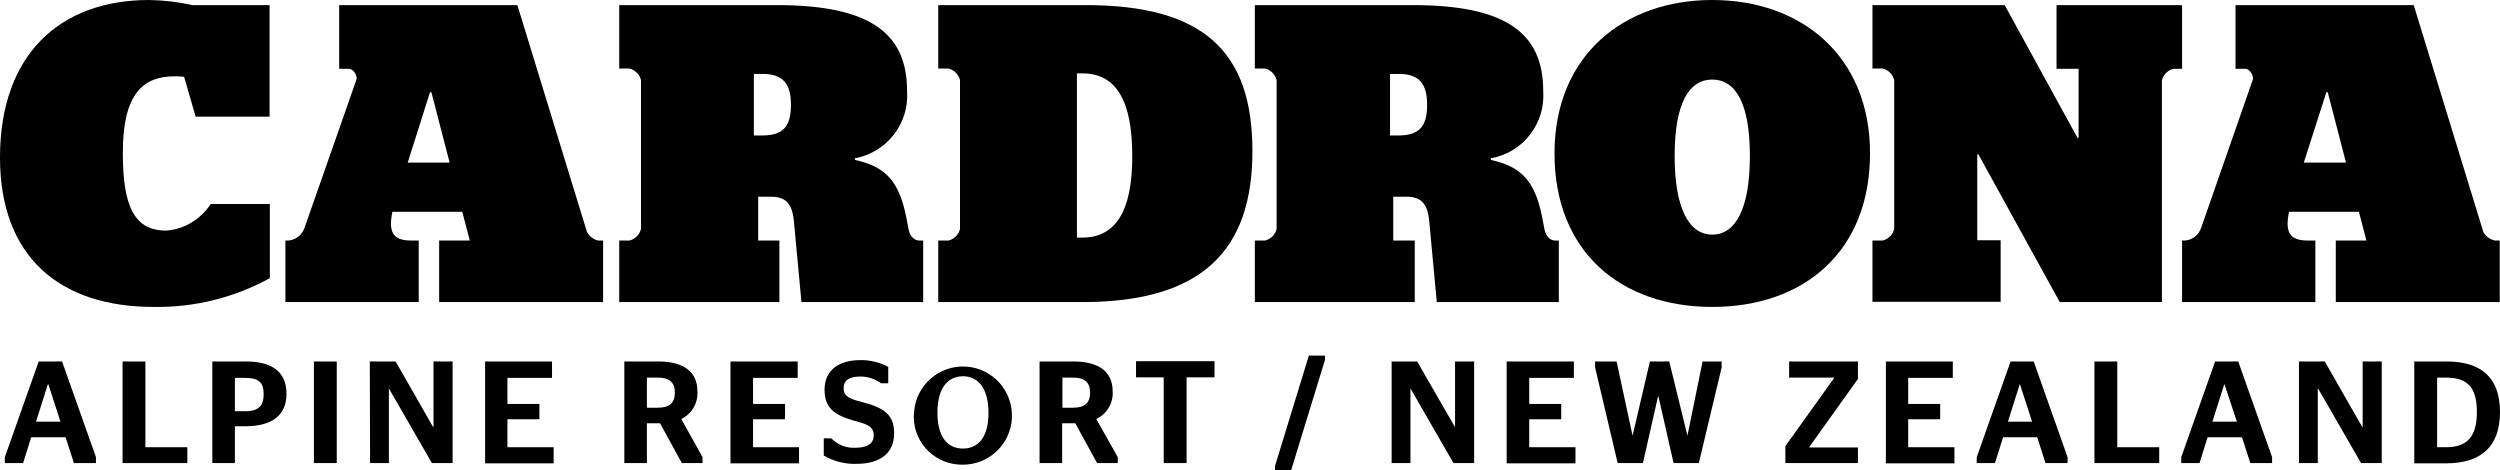 <?xml version="1.0" encoding="utf-8"?>
<!-- Generator: Adobe Illustrator 23.0.4, SVG Export Plug-In . SVG Version: 6.00 Build 0)  -->
<svg version="1.1" id="footer_logo_cardrona_Black" xmlns="http://www.w3.org/2000/svg" xmlns:xlink="http://www.w3.org/1999/xlink"
	 x="0px" y="0px" viewBox="0 0 93.02 17.5" style="enable-background:new 0 0 93.02 17.5;" xml:space="preserve">
<g>
	<path d="M5.75,11.42c1.5,0.02,2.98-0.35,4.29-1.07V7.59H7.84C7.47,8.16,6.86,8.53,6.18,8.58c-1.2,0-1.61-0.93-1.61-2.9
		c0-2.21,0.77-2.84,1.92-2.84c0.12,0,0.24,0,0.36,0.02l0.43,1.48h2.75V0.19H7.15C6.63,0.07,6.09,0.01,5.55,0C2.22,0,0,2.04,0,5.86
		C0,9.52,2.18,11.43,5.75,11.42z"/>
	<path d="M21.84,8.63l-2.59-8.44h-6.63v2.37h0.36c0.18,0,0.33,0.28,0.28,0.41l-1.93,5.51c-0.09,0.26-0.32,0.45-0.6,0.47h-0.11v2.29
		h4.96V8.95h-0.28c-0.7,0-0.85-0.33-0.7-1.07h2.6l0.28,1.07h-1.14v2.29h6.1V8.95h-0.19C22.09,8.91,21.93,8.8,21.84,8.63z
		 M15.17,6.05L16,3.43h0.05l0.68,2.62H15.17z"/>
	<path d="M34.34,8.95H34.2c-0.14,0-0.33-0.11-0.39-0.4l-0.09-0.47c-0.28-1.42-0.84-1.89-1.91-2.13V5.89
		c1.19-0.22,2.03-1.3,1.94-2.51c0-2.13-1.36-3.19-4.84-3.19h-5.87v2.36h0.38c0.21,0.05,0.38,0.22,0.43,0.43v5.54
		c-0.05,0.21-0.22,0.38-0.43,0.43h-0.38v2.29h5.96V8.95h-0.79V7.32h0.48c0.54,0,0.79,0.25,0.85,0.92l0.28,3h4.53V8.95z M28.37,5.04
		h-0.32V2.75h0.32c0.76,0,1.06,0.36,1.06,1.15C29.43,4.69,29.15,5.04,28.37,5.04z"/>
	<path d="M40.4,0.19h-5.49v2.36h0.38c0.21,0.05,0.38,0.22,0.43,0.43v5.54c-0.05,0.21-0.22,0.38-0.43,0.43h-0.38l0,2.29h5.36
		c4.5,0,6.33-1.96,6.33-5.62S44.83,0.19,40.4,0.19z M40.27,8.84l-0.2,0V2.73h0.2c1.26,0,1.86,1.01,1.86,3.08S41.5,8.84,40.27,8.84z"
		/>
	<path d="M52.63,8.95h-0.79V7.32h0.49c0.54,0,0.79,0.25,0.85,0.92l0.28,3H58V8.95h-0.14c-0.14,0-0.33-0.11-0.39-0.4l-0.09-0.47
		c-0.28-1.42-0.84-1.89-1.91-2.13V5.89c1.2-0.21,2.04-1.3,1.95-2.51c0-2.13-1.36-3.19-4.85-3.19h-5.88v2.36h0.38
		c0.21,0.05,0.38,0.22,0.43,0.43v5.54c-0.05,0.21-0.22,0.38-0.43,0.43h-0.38l0,2.29h5.95V8.95z M51.72,2.75h0.32
		c0.76,0,1.06,0.36,1.06,1.15c0,0.79-0.28,1.14-1.06,1.14h-0.32V2.75z"/>
	<path d="M63.71,0c-3.28,0-5.87,2.05-5.87,5.71c0,3.66,2.47,5.71,5.87,5.71s5.87-2.05,5.87-5.71C69.58,2.05,66.99,0,63.71,0z
		 M63.71,8.73c-0.86,0-1.4-0.96-1.4-2.93s0.54-2.84,1.4-2.84c0.86,0,1.4,0.87,1.4,2.84C65.11,7.76,64.58,8.73,63.71,8.73z"/>
	<path d="M81.18,0.19h-4.66v2.37h0.82v2.57H77.3l-2.71-4.94h-4.92v2.36h0.38c0.21,0.05,0.38,0.22,0.43,0.43v5.54
		c-0.05,0.21-0.22,0.38-0.43,0.43h-0.38v2.28h4.77V8.94h-0.87v-3.2h0.04l3.03,5.5h3.8V2.99c0.05-0.21,0.22-0.38,0.43-0.43h0.32V0.19
		z"/>
	<path d="M92.83,8.95c-0.18-0.04-0.34-0.15-0.43-0.32l-2.59-8.44h-6.63v2.37h0.36c0.18,0,0.33,0.28,0.28,0.41L81.9,8.48
		c-0.09,0.26-0.32,0.45-0.6,0.47h-0.11v2.29h4.96V8.95h-0.28c-0.7,0-0.85-0.33-0.7-1.07h2.6l0.28,1.07h-1.14v2.29h6.1V8.95H92.83z
		 M85.72,6.05l0.84-2.62h0.05l0.68,2.62H85.72z"/>
	<path d="M1.44,13.45l-1.26,3.56l0,0.22h0.68l0.3-0.96h1.28l0.31,0.96h0.82v-0.22l-1.26-3.56H1.44z M1.34,15.69l0.44-1.39H1.8
		l0.45,1.39H1.34z"/>
	<polygon points="5.41,13.45 4.56,13.45 4.56,17.23 6.97,17.23 6.97,16.64 5.41,16.64 	"/>
	<path d="M9.16,13.45H7.9v3.78h0.84v-1.37h0.39c0.97,0,1.53-0.39,1.53-1.21C10.66,13.83,10.11,13.45,9.16,13.45z M9.13,15.3H8.74
		v-1.24h0.39c0.54,0,0.68,0.21,0.68,0.61C9.81,15.07,9.65,15.3,9.13,15.3z"/>
	<rect x="11.68" y="13.45" width="0.85" height="3.78"/>
	<polygon points="16.13,15.88 16.11,15.88 14.72,13.45 13.76,13.45 13.77,17.23 14.47,17.23 14.47,14.47 14.48,14.47 16.07,17.23 
		16.84,17.23 16.84,13.45 16.13,13.45 	"/>
	<polygon points="18.88,15.6 20.07,15.6 20.07,15.03 18.88,15.03 18.88,14.06 20.54,14.06 20.54,13.45 18.05,13.45 18.05,17.24 
		20.6,17.24 20.6,16.64 18.88,16.64 	"/>
	<path d="M25.95,14.56c0-0.73-0.52-1.11-1.45-1.11h-1.27v3.78h0.84v-1.48h0.49l0.81,1.48h0.77v-0.22l-0.79-1.42
		C25.74,15.4,25.98,14.99,25.95,14.56z M24.48,15.17h-0.41v-1.12h0.41c0.44,0,0.63,0.19,0.63,0.56S24.92,15.17,24.48,15.17z"/>
	<polygon points="28.02,15.6 29.21,15.6 29.21,15.03 28.02,15.03 28.02,14.06 29.68,14.06 29.68,13.45 27.18,13.45 27.18,17.24 
		29.73,17.24 29.73,16.64 28.02,16.64 	"/>
	<path d="M32.08,14.96c-0.44-0.11-0.69-0.2-0.69-0.51c0-0.31,0.22-0.44,0.63-0.44c0.27,0,0.54,0.09,0.76,0.25h0.27v-0.61
		c-0.32-0.17-0.69-0.26-1.05-0.25c-0.77,0-1.32,0.36-1.32,1.1c0,0.64,0.32,0.92,1.02,1.13c0.43,0.13,0.81,0.17,0.81,0.57
		c0,0.29-0.22,0.46-0.68,0.46c-0.34,0.02-0.66-0.11-0.9-0.35h-0.28v0.64c0.36,0.21,0.78,0.32,1.2,0.31c0.93,0,1.42-0.42,1.42-1.15
		C33.26,15.43,32.91,15.18,32.08,14.96z"/>
	<path d="M35.94,13.64c-1-0.06-1.87,0.7-1.93,1.71c-0.01,0.06-0.01,0.12-0.01,0.19c0.02,0.99,0.84,1.77,1.83,1.75
		c0.96,0,1.76-0.75,1.82-1.71C37.71,14.57,36.95,13.7,35.94,13.64z M35.83,16.69c-0.56,0-0.95-0.41-0.95-1.34S35.28,14,35.83,14
		c0.55,0,0.95,0.43,0.95,1.36C36.78,16.28,36.39,16.69,35.83,16.69z"/>
	<path d="M41.4,14.56c0-0.73-0.52-1.11-1.45-1.11h-1.27v3.78h0.84v-1.48h0.49l0.81,1.48h0.77v-0.22l-0.8-1.42
		C41.19,15.4,41.43,14.99,41.4,14.56z M39.93,15.17h-0.4v-1.12h0.4c0.44,0,0.63,0.19,0.63,0.56S40.37,15.17,39.93,15.17z"/>
	<polygon points="42.27,14.04 43.3,14.04 43.3,17.23 44.15,17.23 44.15,14.04 45.19,14.04 45.19,13.44 42.27,13.44 	"/>
	<polygon points="47.44,17.34 47.44,17.5 48.04,17.5 49.3,13.39 49.3,13.23 48.7,13.23 	"/>
	<polygon points="54.14,15.88 54.13,15.88 52.73,13.45 51.78,13.45 51.78,17.23 52.48,17.23 52.48,14.47 52.49,14.47 54.08,17.23 
		54.85,17.23 54.85,13.45 54.14,13.45 	"/>
	<polygon points="56.9,15.6 58.09,15.6 58.09,15.03 56.9,15.03 56.9,14.06 58.56,14.06 58.56,13.45 56.06,13.45 56.06,17.24 
		58.62,17.24 58.62,16.64 56.9,16.64 	"/>
	<polygon points="62.79,16.19 62.78,16.19 62.11,13.45 61.39,13.45 60.75,16.19 60.74,16.19 60.15,13.45 59.35,13.45 59.35,13.67 
		60.19,17.23 61.13,17.23 61.69,14.76 61.71,14.76 62.27,17.23 63.21,17.23 64.06,13.67 64.06,13.45 63.35,13.45 	"/>
	<polygon points="66.57,14.05 68.24,14.05 68.24,14.07 66.43,16.6 66.43,17.23 69.13,17.23 69.13,16.65 67.32,16.65 67.32,16.63 
		69.13,14.1 69.13,13.45 66.57,13.45 	"/>
	<polygon points="71,15.6 72.19,15.6 72.19,15.03 71,15.03 71,14.06 72.66,14.06 72.66,13.45 70.17,13.45 70.17,17.24 72.72,17.24 
		72.72,16.64 71,16.64 	"/>
	<path d="M74.81,13.45l-1.26,3.56l0,0.22h0.68l0.3-0.96h1.27l0.31,0.96h0.82v-0.22l-1.26-3.56H74.81z M74.71,15.69l0.44-1.39h0.01
		l0.45,1.39H74.71z"/>
	<polygon points="78.78,13.45 77.93,13.45 77.93,17.23 80.34,17.23 80.34,16.64 78.78,16.64 	"/>
	<path d="M82.42,13.45l-1.26,3.56v0.22h0.68l0.3-0.96h1.28l0.31,0.96h0.81v-0.22l-1.26-3.56H82.42z M82.32,15.69l0.44-1.39h0.01
		l0.46,1.39H82.32z"/>
	<polygon points="87.91,15.88 87.89,15.88 86.5,13.45 85.54,13.45 85.54,17.23 86.24,17.23 86.24,14.47 86.26,14.47 87.85,17.23 
		88.62,17.23 88.62,13.45 87.91,13.45 	"/>
	<path d="M91.03,13.45h-1.2v3.79h1.18c1.29,0,2.01-0.61,2.01-1.91C93.02,14.03,92.3,13.45,91.03,13.45z M91.01,16.64l-0.33,0v-2.59
		h0.33c0.79,0,1.15,0.35,1.15,1.28S91.79,16.64,91.01,16.64z"/>
</g>
</svg>
